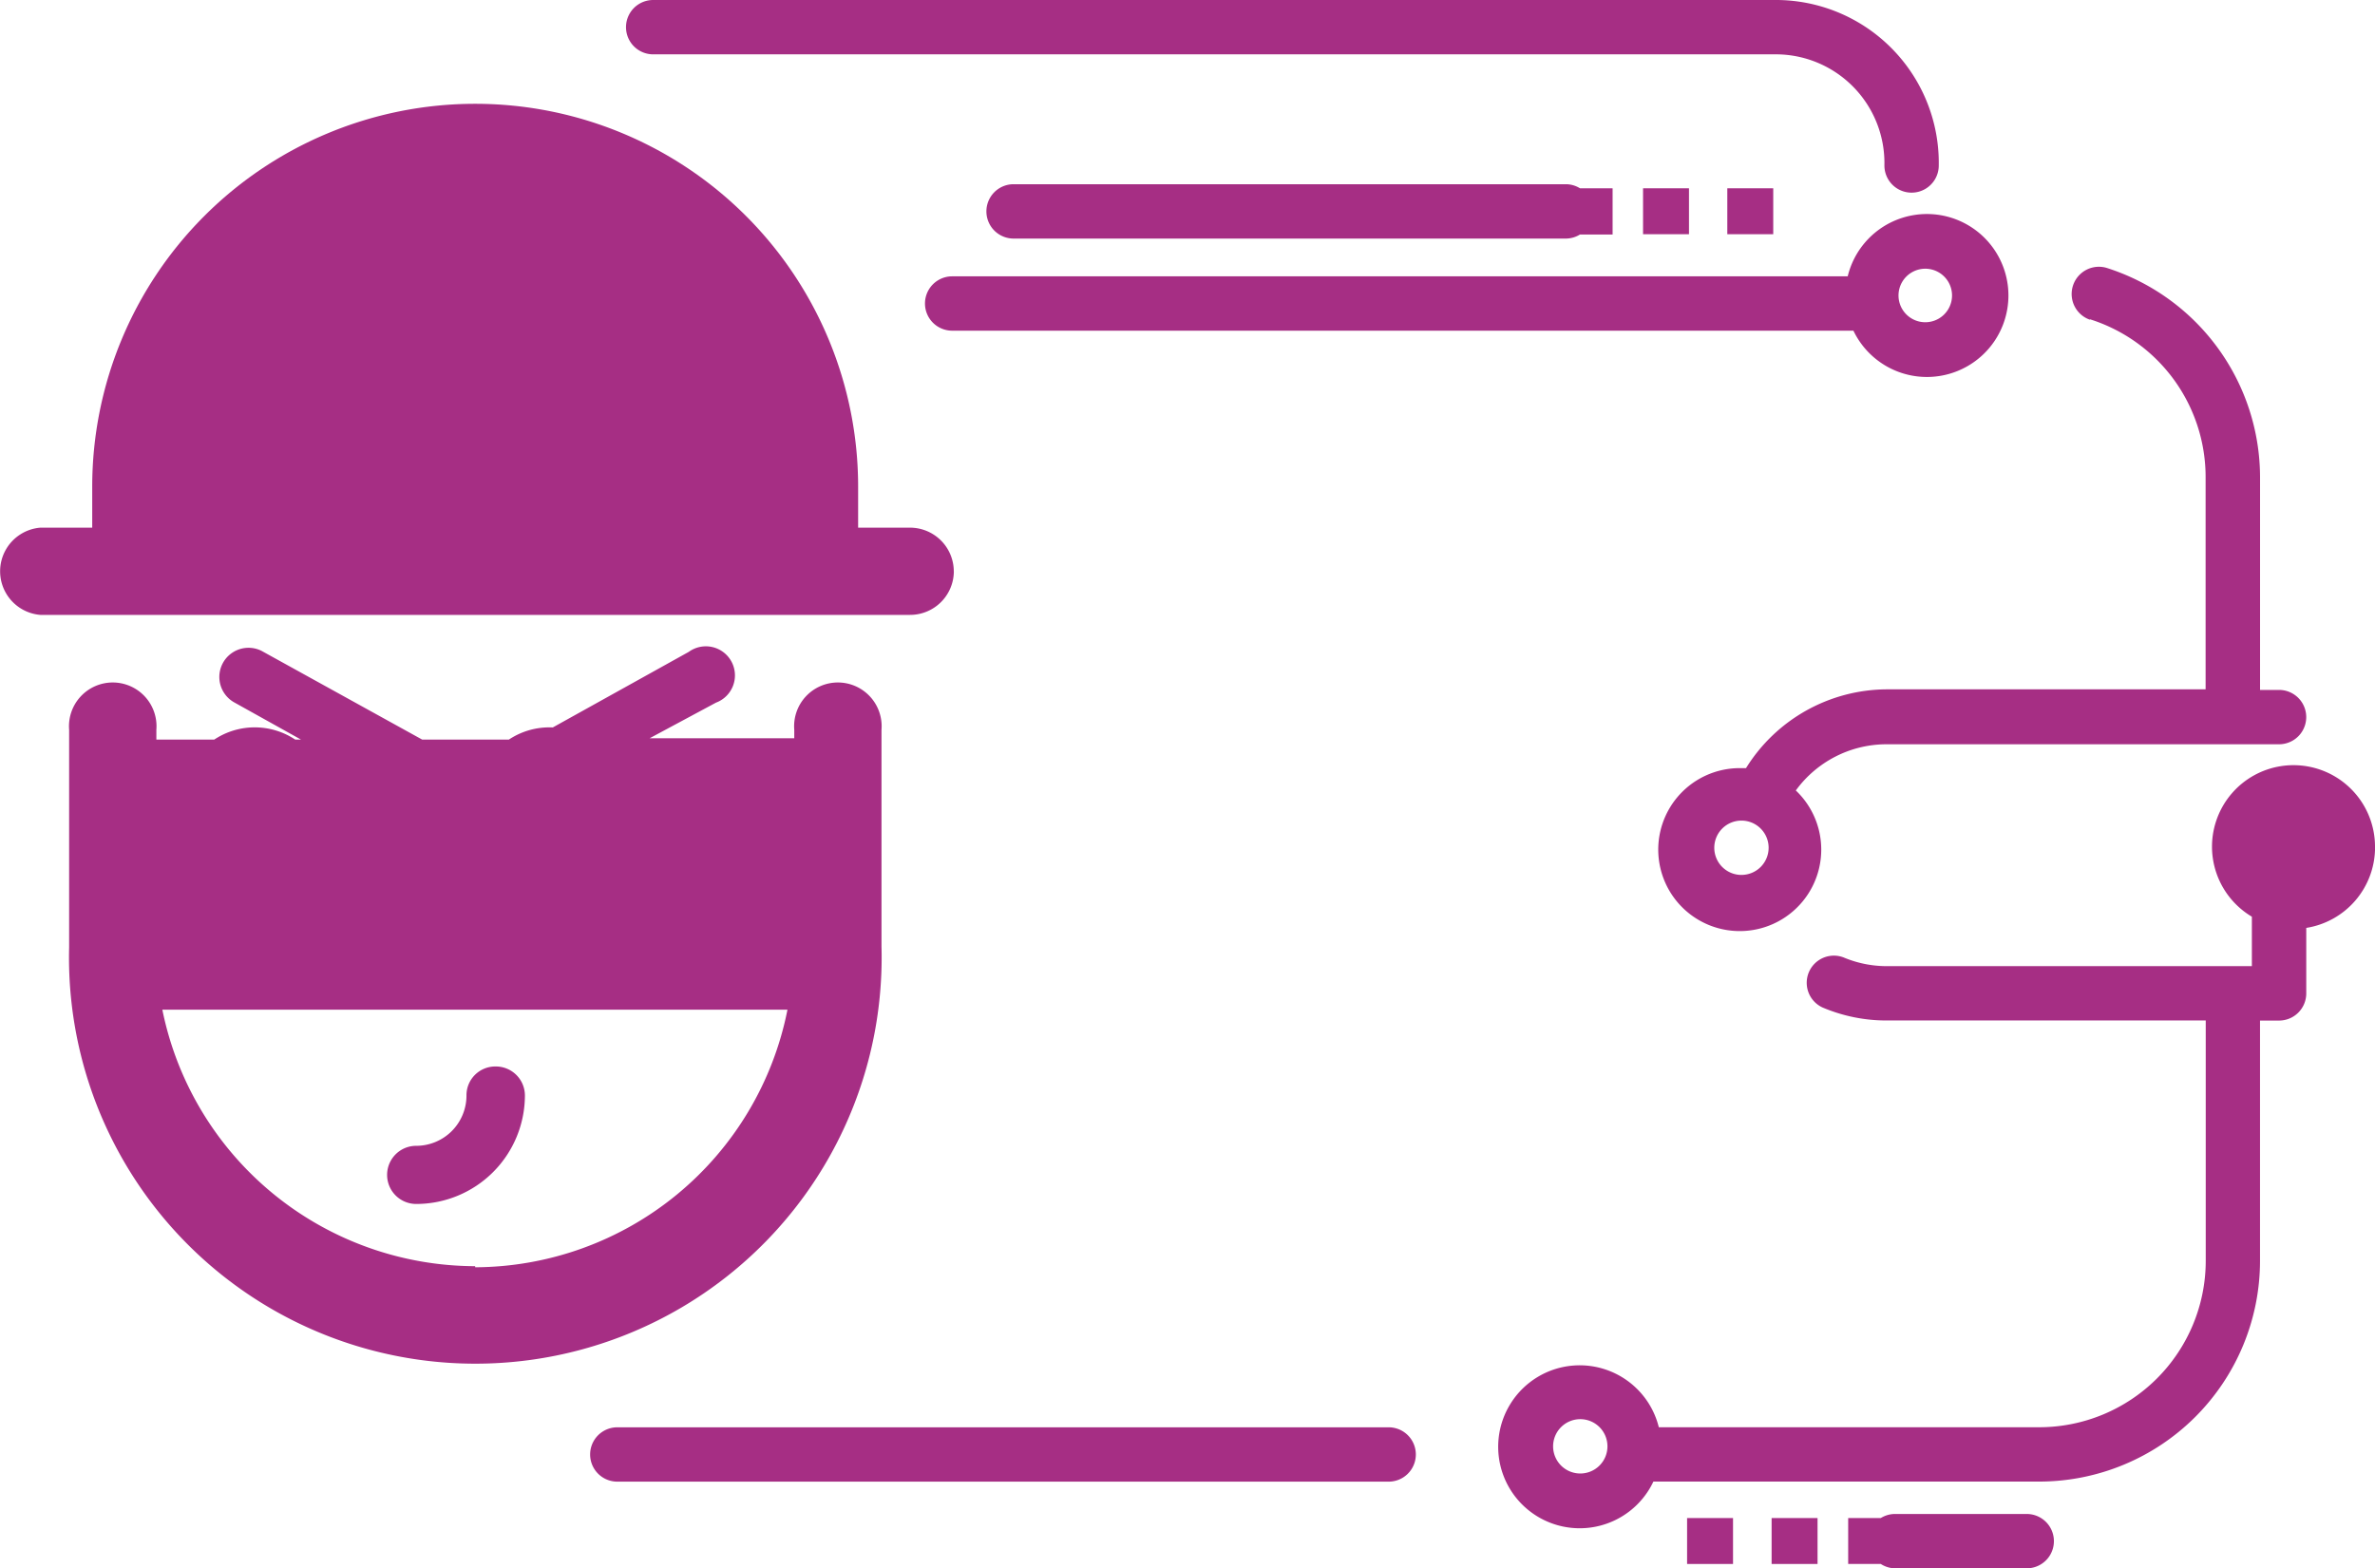 <svg xmlns="http://www.w3.org/2000/svg" width="145.706" height="96.244" viewBox="0 0 145.706 96.244">
  <g id="fraud-prevention" transform="translate(-6.367 -21.14)">
    <path id="Path_2453" data-name="Path 2453" d="M77.069,73.67H29.747a1.667,1.667,0,0,0,0,3.335H77.069a1.667,1.667,0,0,0,0-3.335Z" transform="translate(14.492 35.06)" fill="#a62e84"/>
    <path id="Path_2454" data-name="Path 2454" d="M93.86,34.183a10.155,10.155,0,0,1,7.1,9.721V56.894H81.4a10.221,10.221,0,0,0-8.637,4.836h-.283A5,5,0,1,0,75.819,63.1a6.886,6.886,0,0,1,5.519-2.835h24.128a1.667,1.667,0,1,0,0-3.335H104.3V43.9a13.506,13.506,0,0,0-9.42-12.872,1.672,1.672,0,0,0-1.018,3.184Zm-21.376,34.1a1.667,1.667,0,1,1,1.667-1.667A1.667,1.667,0,0,1,72.484,68.282Z" transform="translate(40.721 6.549)" fill="#a62e84"/>
    <path id="Path_2455" data-name="Path 2455" d="M115.283,54.419A5,5,0,1,0,107.73,58.6v3.035H85.336a6.836,6.836,0,0,1-2.651-.534,1.667,1.667,0,0,0-1.3,3.068,10,10,0,0,0,3.952.8H104.9V79.731a10.221,10.221,0,0,1-10.2,10.2H71.346a5,5,0,1,0-.333,3.335H94.69a13.556,13.556,0,0,0,13.54-13.54V64.974H109.4a1.667,1.667,0,0,0,1.667-1.667V59.288a5,5,0,0,0,4.219-4.869ZM66.527,92.77A1.667,1.667,0,1,1,68.195,91.1,1.667,1.667,0,0,1,66.527,92.77Zm43.8-36.683a1.643,1.643,0,1,0,0-.05Z" transform="translate(36.789 18.795)" fill="#a62e84"/>
    <rect id="Rectangle_721" data-name="Rectangle 721" width="2.818" height="2.818" transform="translate(109.87 114.299)" fill="#a62e84"/>
    <rect id="Rectangle_722" data-name="Rectangle 722" width="2.818" height="2.818" transform="translate(115.055 114.299)" fill="#a62e84"/>
    <path id="Path_2456" data-name="Path 2456" d="M85.325,76.86H77.2a1.668,1.668,0,0,0-.834.25h-2v2.818h2a1.667,1.667,0,0,0,.834.267h8.12a1.667,1.667,0,0,0,0-3.335Z" transform="translate(45.387 37.189)" fill="#a62e84"/>
    <path id="Path_2457" data-name="Path 2457" d="M97.009,32.842H42.067a1.667,1.667,0,1,0,0,3.335H97.359a5,5,0,1,0-.35-3.335Zm6.4,1.2a1.642,1.642,0,1,1,0-.05Z" transform="translate(22.715 5.256)" fill="#a62e84"/>
    <rect id="Rectangle_723" data-name="Rectangle 723" width="2.818" height="2.818" transform="translate(112.337 32.695)" fill="#a62e84"/>
    <rect id="Rectangle_724" data-name="Rectangle 724" width="2.818" height="2.818" transform="translate(107.168 32.695)" fill="#a62e84"/>
    <path id="Path_2458" data-name="Path 2458" d="M78.243,31.255a1.667,1.667,0,0,0,.834-.25h2V28.17h-2a1.667,1.667,0,0,0-.834-.25H44.327a1.667,1.667,0,1,0,0,3.335Z" transform="translate(24.223 4.525)" fill="#a62e84"/>
    <path id="Path_2459" data-name="Path 2459" d="M31.067,24.475h68.982a6.67,6.67,0,0,1,6.553,6.82,1.667,1.667,0,0,0,3.335,0,10,10,0,0,0-9.888-10.155H31.067a1.667,1.667,0,0,0,0,3.335Z" transform="translate(15.373 0)" fill="#a62e84"/>
    <path id="Path_2460" data-name="Path 2460" d="M64.882,53.656A2.685,2.685,0,0,0,62.2,50.972H59.013V48.454a23.494,23.494,0,0,0-46.988,0v2.518H8.84a2.685,2.685,0,0,0,0,5.352H62.2a2.685,2.685,0,0,0,2.685-2.668Z" transform="translate(0 2.55)" fill="#a62e84"/>
    <path id="Path_2461" data-name="Path 2461" d="M58.753,63.39V50.051a2.685,2.685,0,1,0-5.352,0v.517H44.53L48.6,48.383a1.784,1.784,0,1,0-1.667-3.118l-9.688,5.386h-6.67l-9.838-5.436a1.79,1.79,0,0,0-1.667,3.168l4.069,2.268H14.266v-.6a2.685,2.685,0,1,0-5.352,0V63.39a24.928,24.928,0,1,0,49.84,0ZM42.862,54.353a4.486,4.486,0,1,0,0,.067Zm-18.075,0a4.486,4.486,0,1,0,0,.067Zm9.037,28.613A19.626,19.626,0,0,1,14.633,67.225H52.984A19.609,19.609,0,0,1,33.825,83.033Z" transform="translate(1.694 15.876)" fill="#a62e84"/>
    <path id="Path_2462" data-name="Path 2462" d="M27.263,60.39a1.767,1.767,0,0,0-1.784,1.784,3.085,3.085,0,0,1-3.085,3.085,1.784,1.784,0,1,0,0,3.568,6.67,6.67,0,0,0,6.67-6.67,1.784,1.784,0,0,0-1.8-1.767Z" transform="translate(9.506 26.197)" fill="#a62e84"/>
  </g>
</svg>
